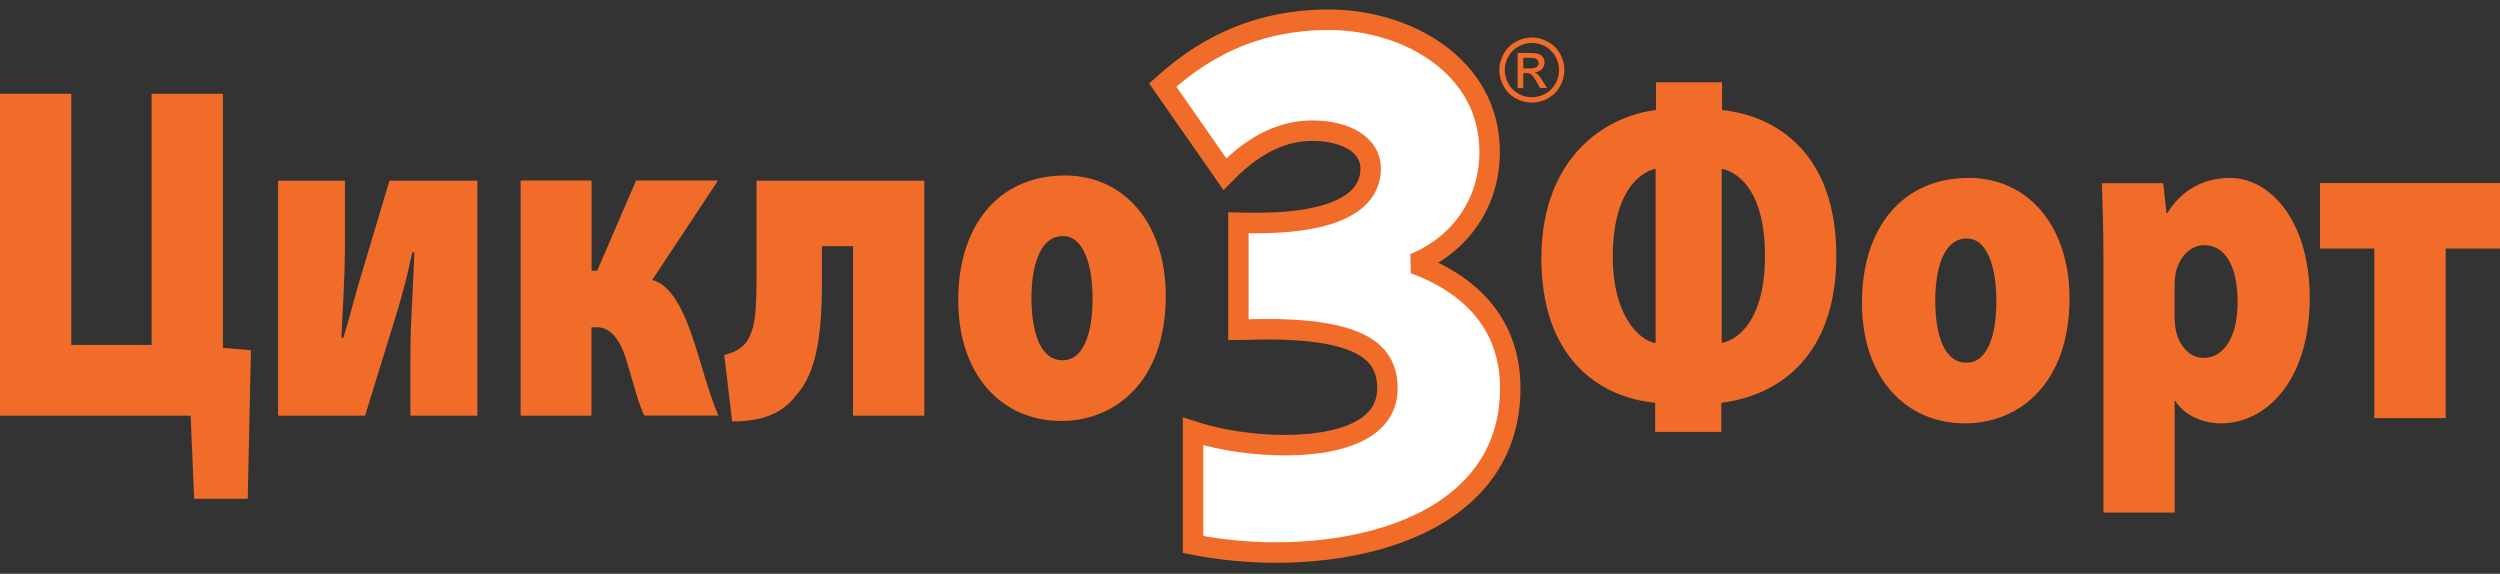 <?xml version="1.0" encoding="UTF-8" standalone="no"?>
<!DOCTYPE svg PUBLIC "-//W3C//DTD SVG 1.1//EN" "http://www.w3.org/Graphics/SVG/1.1/DTD/svg11.dtd">
<svg width="100%" height="100%" viewBox="0 0 244 56" version="1.1" xmlns="http://www.w3.org/2000/svg" xmlns:xlink="http://www.w3.org/1999/xlink" xml:space="preserve" xmlns:serif="http://www.serif.com/" style="fill-rule:evenodd;clip-rule:evenodd;stroke-linecap:round;stroke-miterlimit:2;">
    <rect x="0" y="0" width="244" height="56" fill="#333333" stroke="none"/>
    <g transform="matrix(1,0,0,1,0,2)">
        <path d="M0,38.57L18.608,38.57L18.947,46.683L24.178,46.683L24.49,32.179L21.76,31.949L21.76,7.152L14.796,7.152L14.796,31.667L6.955,31.667L6.955,7.15L0,7.15M27.138,15.63L27.138,38.57L35.631,38.57C36.666,35.215 37.821,31.438 38.782,28.357C39.396,26.304 39.745,24.91 40.248,22.627L40.441,22.627C40.248,27.945 40.056,29.247 40.056,32.74L40.056,38.57L46.588,38.57L46.588,15.631L38.013,15.631L35.319,24.625C34.705,26.587 34.284,28.448 33.514,30.969L33.322,30.969C33.442,27.944 33.67,25.239 33.67,21.554L33.67,15.63L27.138,15.63ZM50.813,15.631L50.813,38.57L57.73,38.57L57.73,29.943L58.27,29.943C59.617,29.943 60.58,31.199 61.193,33.344C61.999,36.049 62.384,37.589 62.888,38.561L70.117,38.561C69.155,36.324 68.422,33.391 67.734,31.337C66.772,28.403 65.582,25.836 63.658,25.323L70.08,15.623L62.082,15.623L58.279,24.433L57.739,24.433L57.739,15.623L50.813,15.623L50.813,15.633L50.813,15.631ZM73.836,15.631L73.836,25.047C73.836,28.357 73.717,30.034 72.911,31.29C72.453,31.987 71.683,32.408 70.685,32.647L71.455,39.129C74.45,39.129 76.375,38.34 77.721,36.562C79.681,34.416 80.222,30.685 80.222,25.514L80.222,22.021L83.255,22.021L83.255,38.57L90.209,38.57L90.209,15.631L73.836,15.631ZM103.703,33.16C101.587,33.16 100.671,30.547 100.671,27.1C100.671,24.066 101.44,21.04 103.749,21.04C105.783,21.04 106.635,23.928 106.635,27.1C106.635,30.786 105.636,33.16 103.749,33.16L103.703,33.16ZM103.593,39.083C108.861,39.083 113.781,35.213 113.781,26.871C113.781,19.977 109.86,15.127 103.942,15.127C97.482,15.127 93.524,19.977 93.524,27.293C93.524,34.755 97.904,39.083 103.557,39.083L103.593,39.083ZM124.629,52C121.89,52 119.205,51.734 116.787,51.267L116.503,51.212L116.503,40.164L116.97,40.311C121.587,41.76 129.952,42.319 133.645,39.605C134.881,38.698 135.514,37.469 135.514,35.956C135.514,34.544 135.083,33.436 134.203,32.592C132.298,30.758 128.083,29.997 121.331,30.254L120.937,30.254L120.937,19.812L121.303,19.821C127.011,19.977 130.85,19.142 132.683,17.355C133.471,16.585 133.874,15.631 133.874,14.513C133.874,12.303 131.583,10.827 128.166,10.827C125.28,10.827 122.586,12.12 119.92,14.769L119.618,15.072L113.534,6.372L113.772,6.161C116.796,3.51 121.743,0 129.787,0C137.41,0 145.509,4.52 145.509,12.9C145.509,17.804 142.706,21.893 138.134,23.8C142.028,25.212 147.525,28.512 147.525,35.956C147.525,40.394 145.83,44.042 142.486,46.802C137.987,50.515 131.134,52 124.629,52ZM168.039,14.467C169.926,14.889 172.262,16.988 172.262,22.947C172.262,29.19 169.688,31.152 168.039,31.473L168.039,14.467ZM161.589,31.482C159.894,31.207 157.402,28.686 157.402,23.048C157.402,17.08 159.784,14.888 161.589,14.467L161.589,31.482ZM161.625,6.032L161.625,8.737C156.632,9.342 150.438,13.403 150.438,23.231C150.438,32.738 155.862,36.754 161.543,37.313L161.543,40.155L168.002,40.155L168.002,37.313C173.847,36.571 179.225,32.555 179.225,22.956C179.225,13.211 173.655,9.342 168.075,8.737L168.075,6.032L161.625,6.032ZM191.915,33.398C189.798,33.398 188.882,30.785 188.882,27.338C188.882,24.304 189.652,21.278 191.96,21.278C193.994,21.278 194.846,24.166 194.846,27.338C194.846,31.024 193.848,33.398 191.96,33.398L191.915,33.398ZM191.795,39.321C197.064,39.321 201.984,35.452 201.984,27.109C201.984,20.206 198.062,15.365 192.144,15.365C185.685,15.365 181.727,20.215 181.727,27.531C181.727,34.994 186.106,39.321 191.759,39.321L191.795,39.321ZM212.245,25.936C212.245,25.56 212.245,25.193 212.318,24.863C212.547,23.231 213.738,21.929 215.122,21.929C217.312,21.929 218.393,24.212 218.393,27.476C218.393,30.786 217.128,32.931 215.049,32.931C213.665,32.931 212.63,31.675 212.355,30.181C212.275,29.718 212.235,29.248 212.236,28.778L212.236,25.936L212.245,25.936ZM205.291,48.03L212.245,48.03L212.245,37.13L212.318,37.13C213.005,38.294 214.664,39.32 216.817,39.32C220.93,39.32 225.429,35.452 225.429,27.063C225.429,19.601 221.59,15.365 217.669,15.365C215.058,15.365 212.941,16.53 211.521,18.812L211.448,18.812L211.136,15.879L205.145,15.879C205.218,18.024 205.3,20.637 205.3,23.708L205.3,48.03L205.291,48.03ZM226.428,15.87L226.428,22.26L231.732,22.26L231.732,38.808L238.696,38.808L238.696,22.26L244,22.26L244,15.87L226.428,15.87ZM149.513,1.66C150.045,1.66 150.567,1.797 151.071,2.072C151.575,2.347 151.978,2.742 152.262,3.245C152.546,3.759 152.683,4.291 152.683,4.841C152.683,5.391 152.546,5.913 152.262,6.418C151.991,6.913 151.584,7.32 151.089,7.591C150.605,7.865 150.06,8.01 149.504,8.013C148.954,8.013 148.423,7.875 147.928,7.591C147.431,7.323 147.023,6.915 146.755,6.418C146.48,5.938 146.335,5.394 146.334,4.841C146.334,4.291 146.481,3.759 146.765,3.245C147.037,2.745 147.452,2.337 147.956,2.072C148.432,1.805 148.967,1.663 149.513,1.659L149.513,1.66ZM149.513,2.191C149.064,2.191 148.634,2.301 148.212,2.531C147.791,2.76 147.461,3.09 147.223,3.511C146.984,3.933 146.865,4.382 146.865,4.841C146.865,5.299 146.984,5.739 147.214,6.161C147.452,6.583 147.772,6.903 148.194,7.141C148.595,7.372 149.05,7.492 149.513,7.491C149.971,7.491 150.411,7.371 150.832,7.141C151.246,6.915 151.587,6.575 151.813,6.161C152.042,5.739 152.161,5.299 152.161,4.841C152.161,4.382 152.042,3.933 151.804,3.511C151.574,3.097 151.231,2.757 150.814,2.531C150.416,2.309 149.969,2.192 149.513,2.191ZM148.121,6.601L148.121,3.172L149.293,3.172C149.696,3.172 149.98,3.2 150.164,3.264C150.347,3.328 150.484,3.438 150.594,3.594C150.704,3.75 150.75,3.914 150.75,4.098C150.751,4.341 150.655,4.576 150.484,4.749C150.298,4.94 150.045,5.052 149.779,5.061C149.887,5.105 149.986,5.166 150.072,5.244C150.209,5.382 150.374,5.602 150.576,5.922L150.988,6.592L150.31,6.592L150.008,6.051C149.77,5.629 149.577,5.363 149.431,5.253C149.33,5.171 149.183,5.134 148.991,5.134L148.67,5.134L148.67,6.601L148.121,6.601ZM148.67,4.676L149.339,4.676C149.66,4.676 149.88,4.63 149.99,4.529C150.106,4.44 150.171,4.299 150.164,4.153C150.164,4.053 150.136,3.961 150.081,3.878C150.021,3.796 149.938,3.732 149.843,3.695C149.742,3.658 149.559,3.64 149.293,3.64L148.67,3.64L148.67,4.676Z" style="fill:rgb(240,108,40);fill-rule:nonzero;"/>
        <g transform="matrix(0.998,0,0,1,99.972,-0.072)">
            <path d="M24.629,52C21.89,52 19.205,51.734 16.787,51.267L16.503,51.212L16.503,40.164L16.97,40.311C21.587,41.76 29.952,42.319 33.645,39.605C34.881,38.698 35.514,37.469 35.514,35.956C35.514,34.544 35.083,33.435 34.203,32.592C32.298,30.758 28.083,29.997 21.331,30.254L20.937,30.254L20.937,19.812L21.303,19.821C27.011,19.977 30.85,19.142 32.683,17.355C33.471,16.585 33.874,15.631 33.874,14.513C33.874,12.303 31.583,10.827 28.166,10.827C25.28,10.827 22.586,12.12 19.92,14.769L19.618,15.072L13.534,6.372L13.772,6.161C16.796,3.511 21.743,0 29.787,0C37.41,0 45.509,4.52 45.509,12.899C45.509,17.804 42.706,21.893 38.134,23.8C42.028,25.212 47.525,28.512 47.525,35.956C47.525,40.394 45.83,44.042 42.486,46.802C37.987,50.515 31.134,52 24.629,52Z" style="fill:white;fill-rule:nonzero;stroke:rgb(240,108,40);stroke-width:2px;"/>
        </g>
    </g>
</svg>
